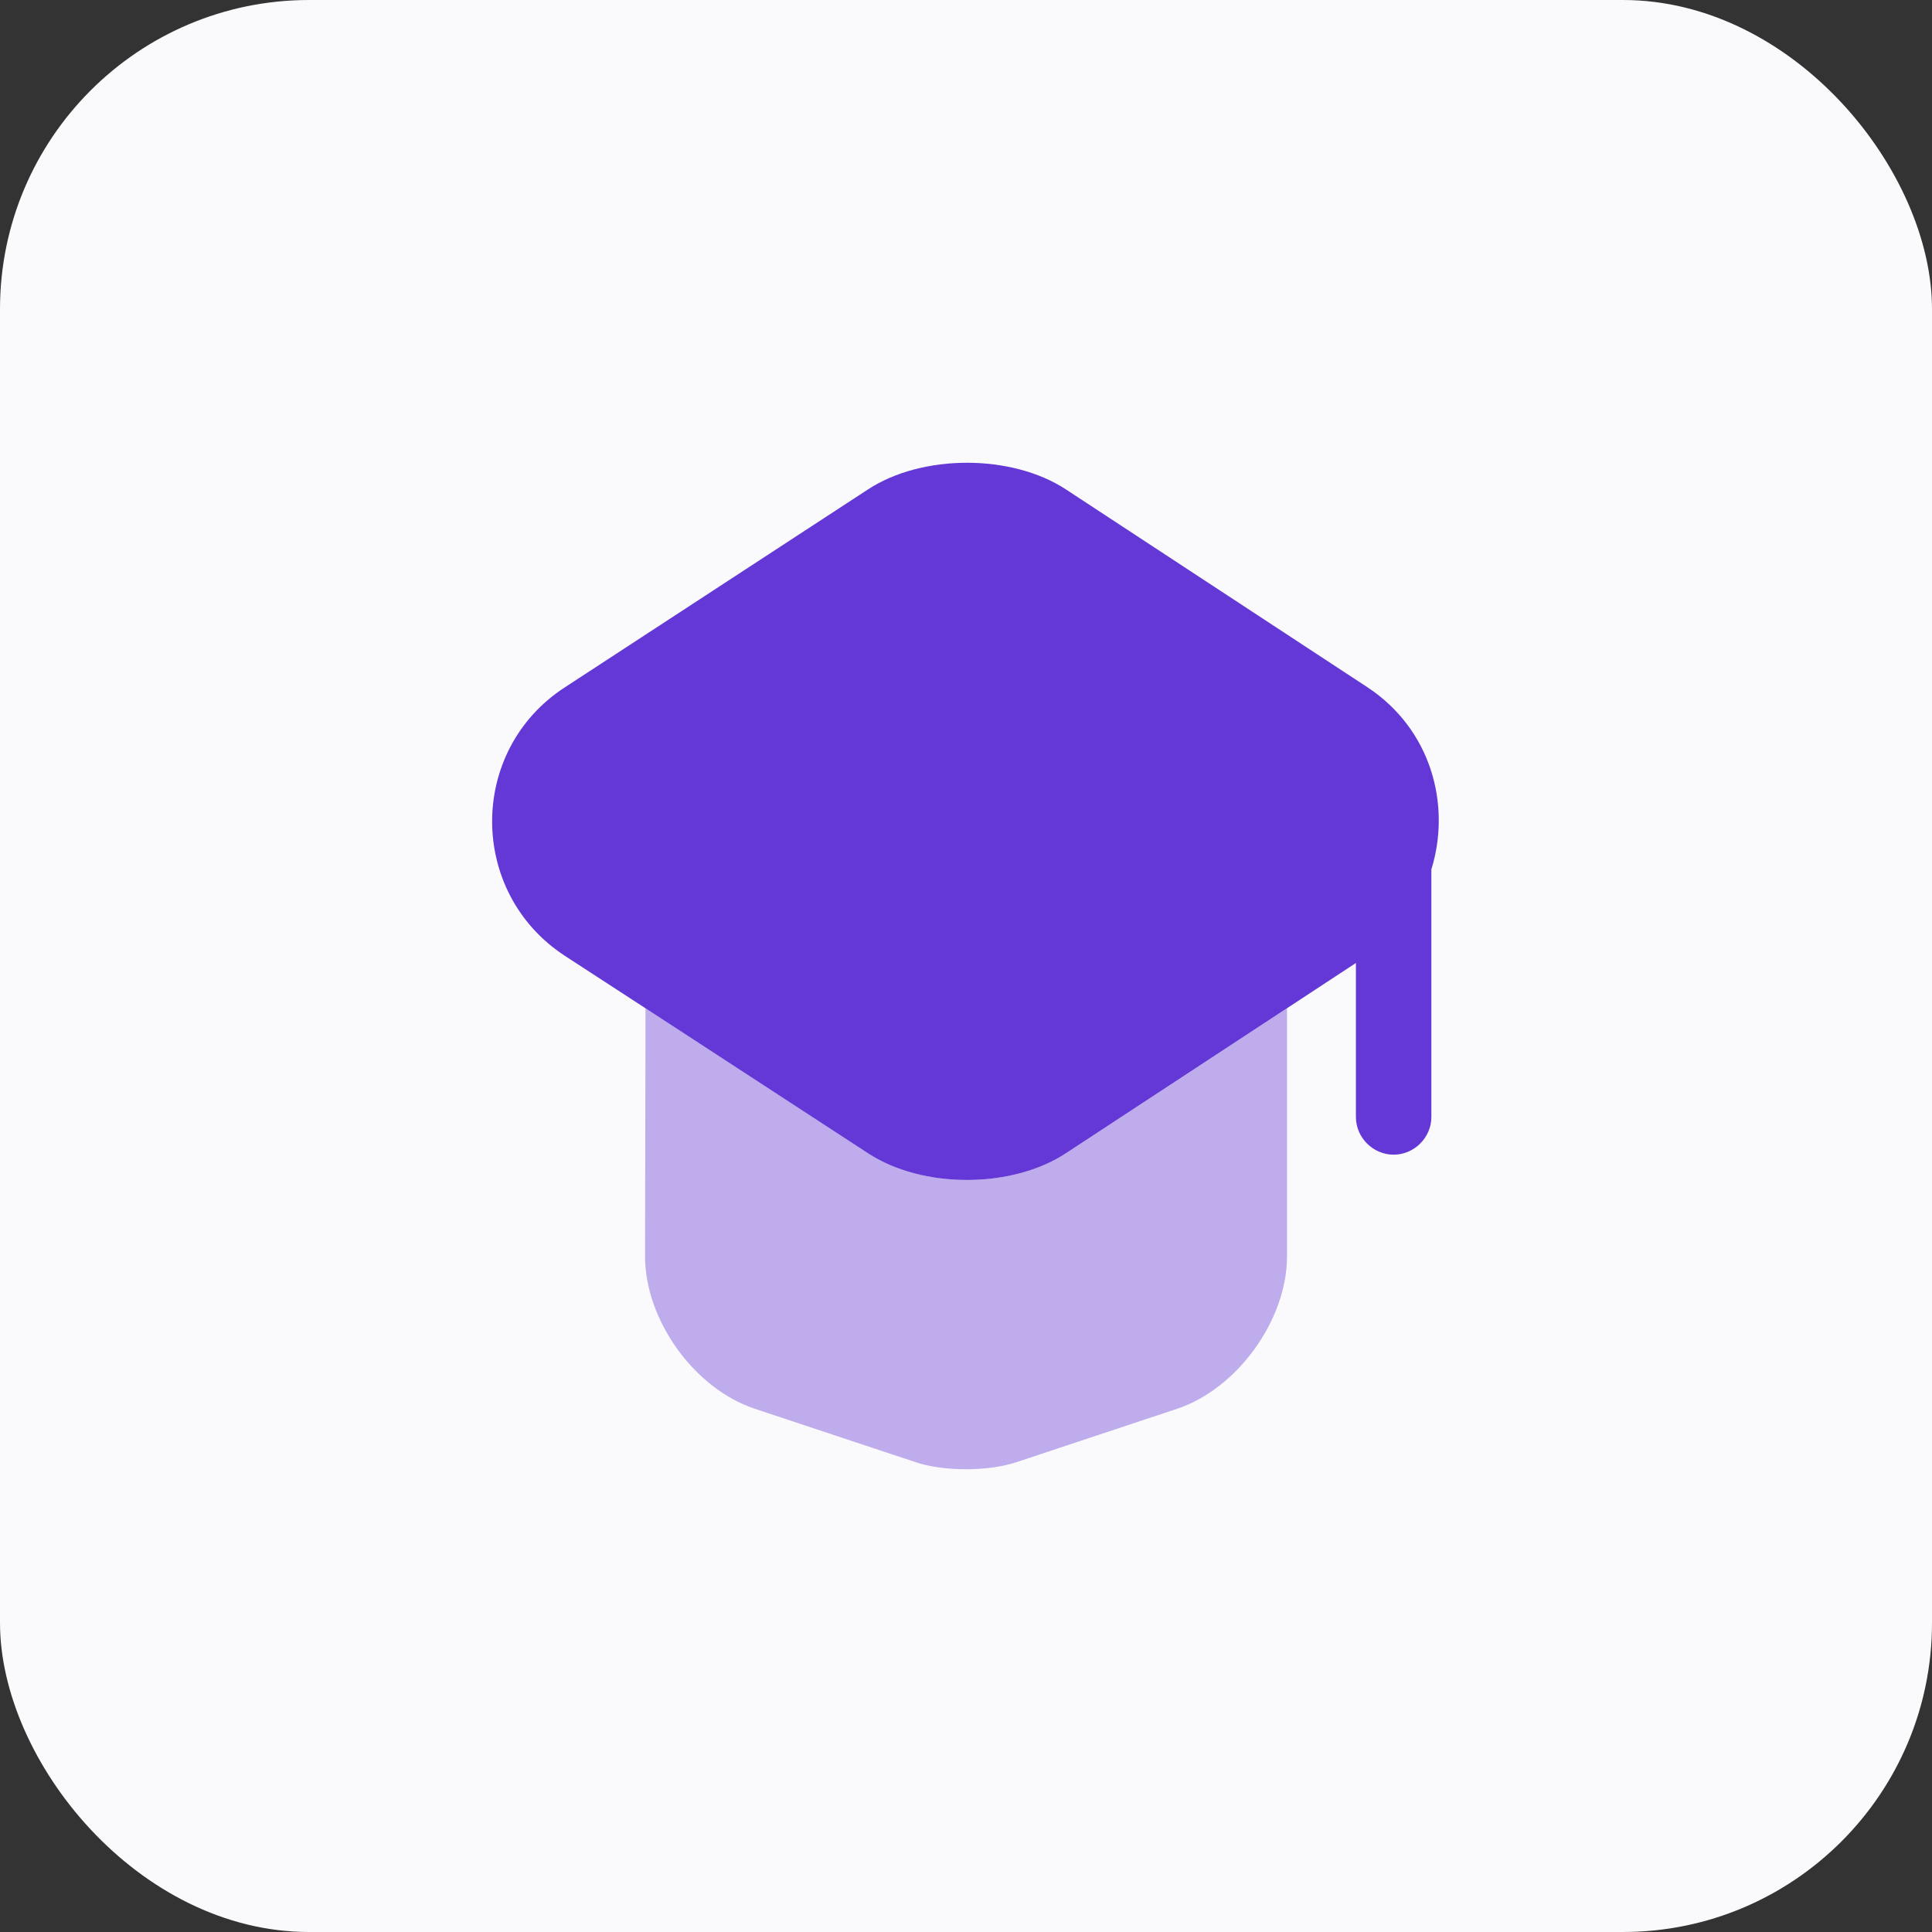 <svg width="32" height="32" viewBox="0 0 32 32" fill="none" xmlns="http://www.w3.org/2000/svg">
<rect x="0" y="0" width="32" height="32" fill="#333333" stroke="none"/>
<rect width="32" height="32" rx="5.12" fill="#FAFAFC"/>
<path opacity="0.4" d="M21.317 16.7V20.808C21.317 21.866 20.492 23 19.5 23.333L16.842 24.216C16.375 24.375 15.617 24.375 15.159 24.216L12.5 23.333C11.5 23 10.684 21.866 10.684 20.808L10.692 16.7L14.375 19.1C15.275 19.691 16.759 19.691 17.659 19.1L21.317 16.7Z" fill="#6438D6"/>
<path d="M22.649 11.383L17.658 8.108C16.758 7.517 15.274 7.517 14.374 8.108L9.358 11.383C7.749 12.425 7.749 14.783 9.358 15.833L10.691 16.7L14.374 19.1C15.274 19.692 16.758 19.692 17.658 19.1L21.316 16.7L22.458 15.95V18.5C22.458 18.842 22.741 19.125 23.083 19.125C23.424 19.125 23.708 18.842 23.708 18.5V14.4C24.041 13.325 23.699 12.075 22.649 11.383Z" fill="#6438D6"/>
</svg>
